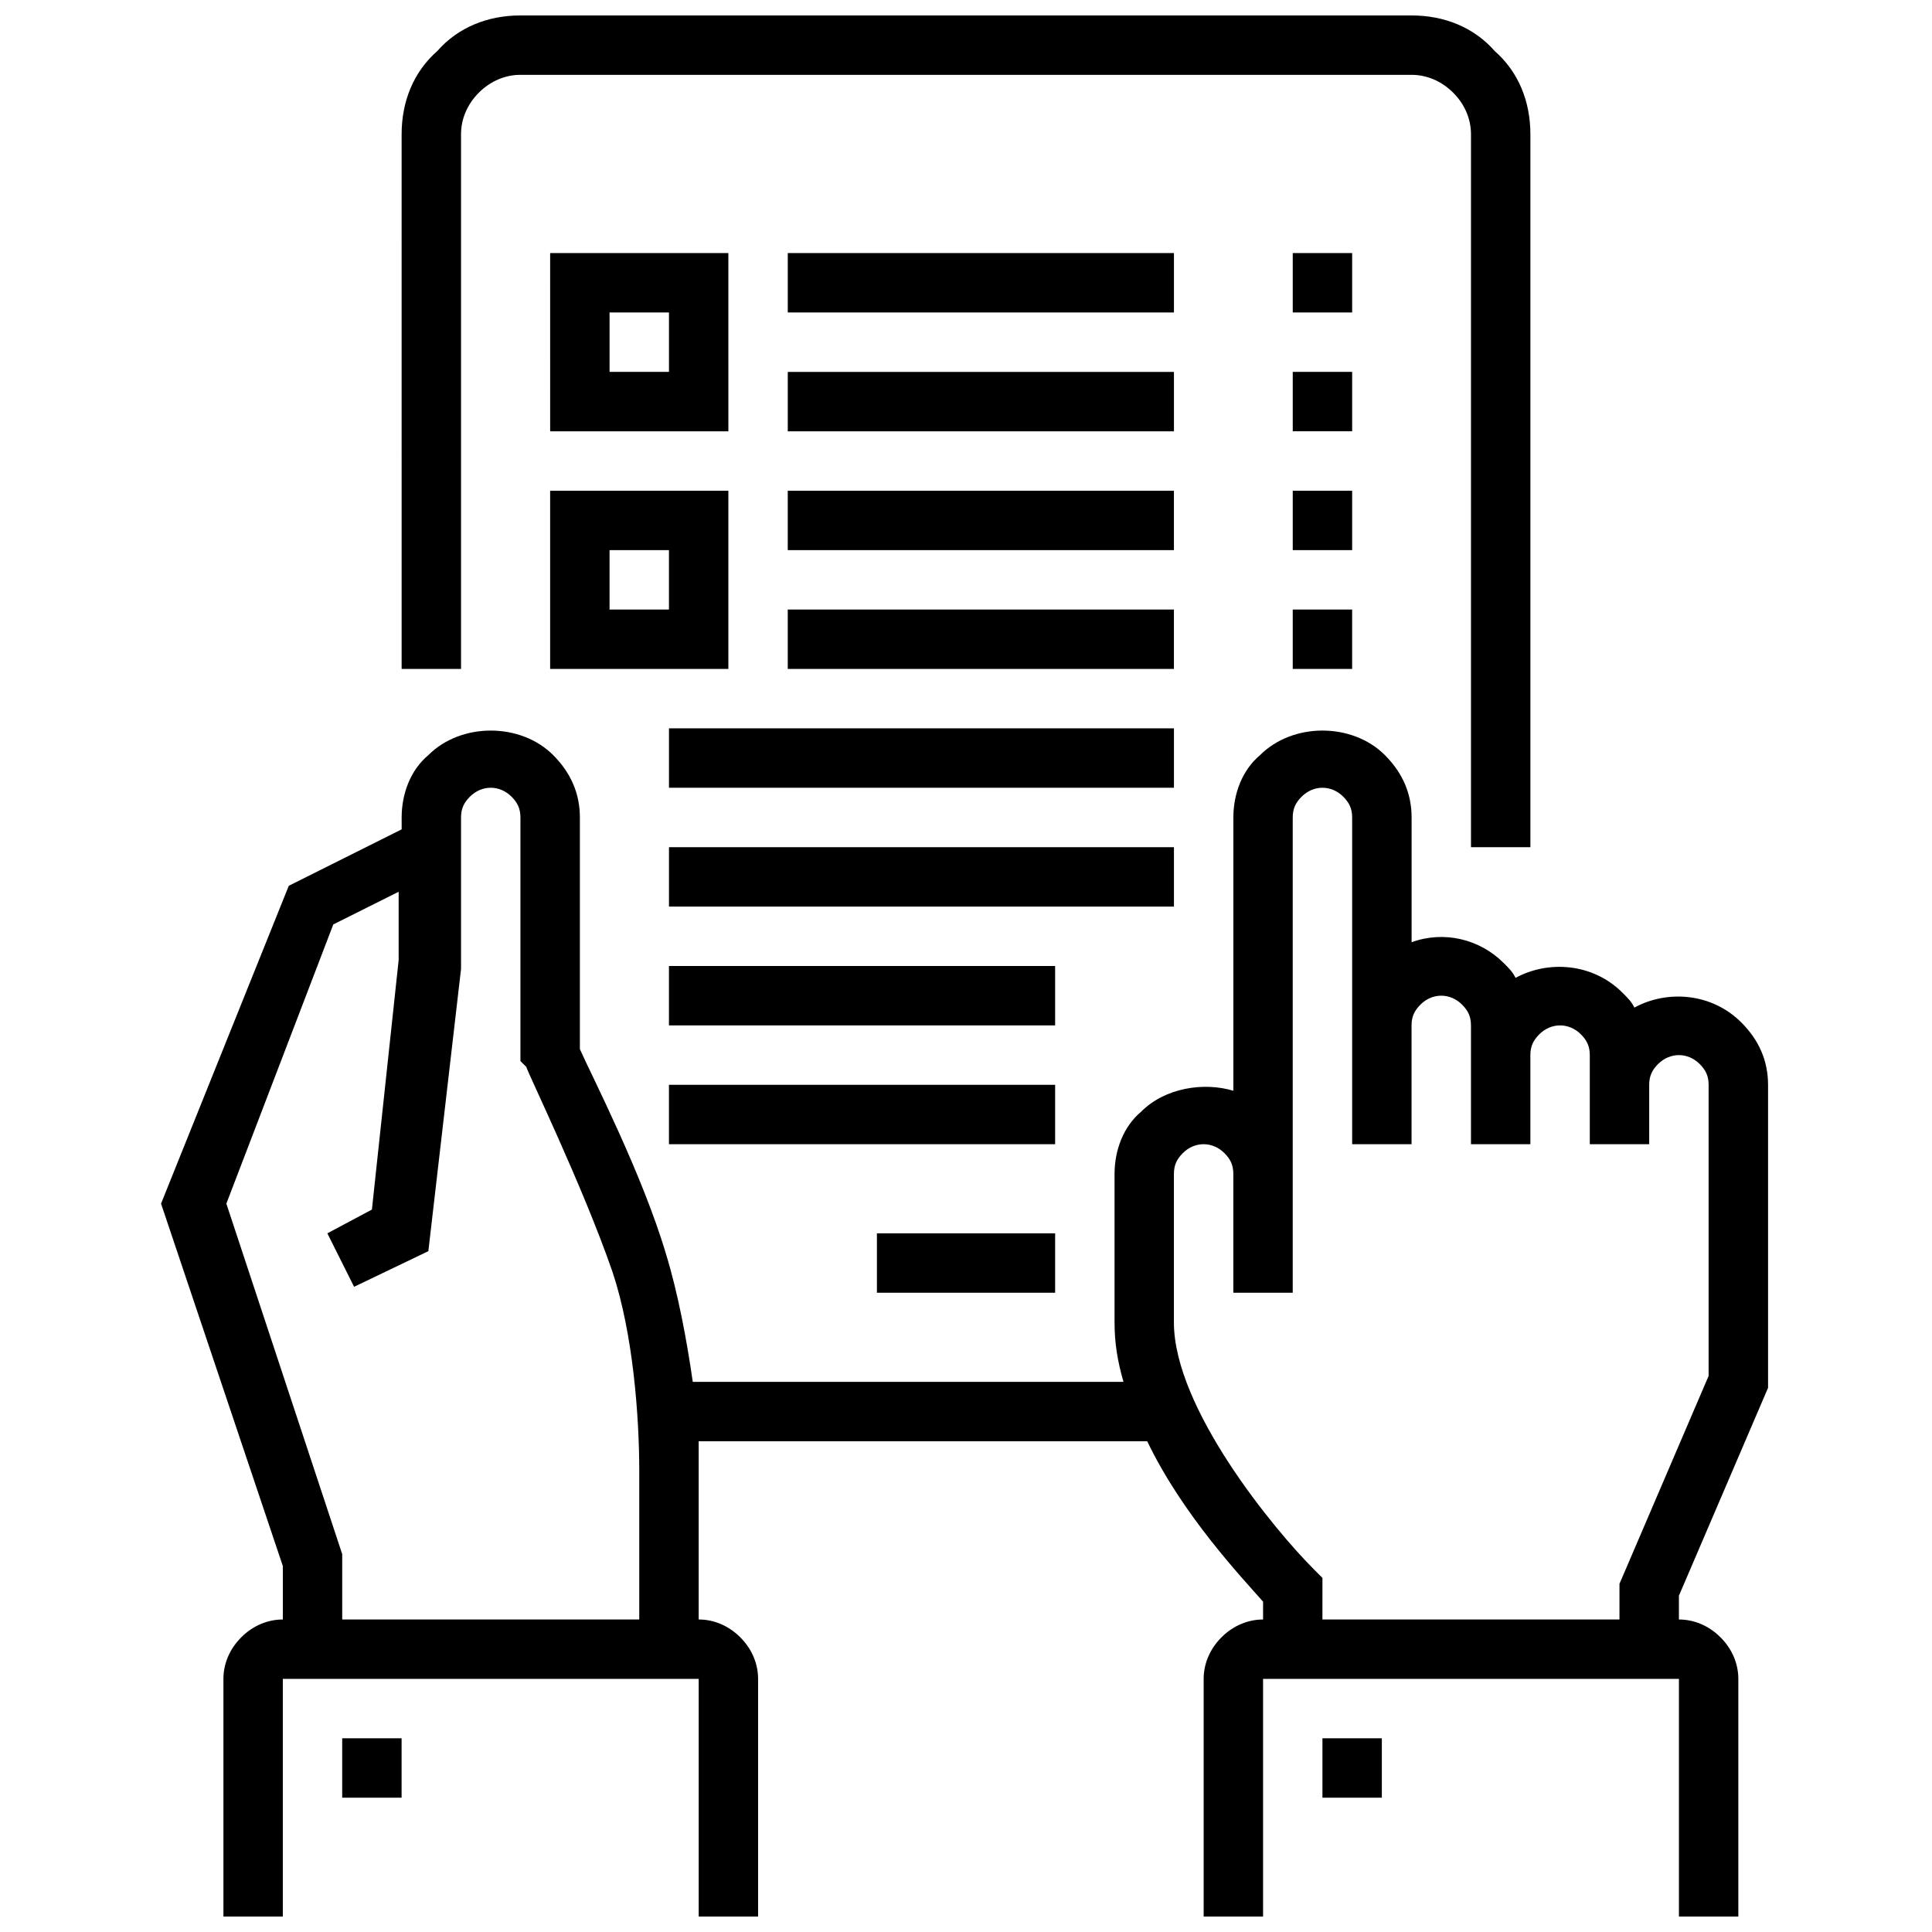 <?xml version="1.0" encoding="UTF-8"?>
<!-- Uploaded to: ICON Repo, www.iconrepo.com, Generator: ICON Repo Mixer Tools -->
<svg width="800px" height="800px" version="1.1" viewBox="144 144 512 512" xmlns="http://www.w3.org/2000/svg">
 <defs>
  <clipPath id="a">
   <path d="m186 148.09h427v503.81h-427z"/>
  </clipPath>
 </defs>
 <g clip-path="url(#a)">
  <path d="m266.18 321.28h-15.742l-0.004-141.7c0-8.66 3.148-16.531 9.445-22.043 5.512-6.297 13.383-9.445 22.043-9.445h236.16c8.66 0 16.531 3.148 22.043 9.445 6.297 5.512 9.445 13.383 9.445 22.043v188.93h-15.742v-188.93c0-3.938-1.574-7.871-4.723-11.02-3.152-3.148-7.086-4.727-11.023-4.727h-236.16c-3.938 0-7.871 1.574-11.02 4.723-3.148 3.152-4.723 7.086-4.723 11.023zm157.44 165.31v-15.742h-47.23v15.742zm31.488-275.52h-102.34v15.742h102.34zm0 31.488h-102.34v15.742h102.34zm-118.08 15.742h-47.23l-0.004-47.23h47.23zm-15.746-31.488h-15.742v15.742h15.742zm133.82 47.234h-102.34v15.742h102.34zm0 31.488h-102.34v15.742h102.34zm-165.31-31.488h47.23v47.23h-47.23zm15.746 31.488h15.742v-15.742h-15.742zm149.57 31.488h-133.82v15.742h133.82zm0 31.488h-133.82v15.742h133.82zm-31.488 31.488h-102.34v15.742h102.34zm0 31.488h-102.34v15.742h102.34zm165.31 135.4v6.297c3.938 0 7.871 1.574 11.02 4.723 3.152 3.148 4.727 7.086 4.727 11.02v62.977h-15.742v-62.977h-110.21v62.977h-15.742v-62.977c0-3.938 1.574-7.871 4.723-11.02 3.148-3.148 7.082-4.723 11.02-4.723v-4.723c-5.512-6.297-21.254-22.828-30.699-42.508l-118.87-0.004v7.871 39.359c3.938 0 7.871 1.574 11.02 4.723 3.152 3.152 4.727 7.09 4.727 11.023v62.977h-15.742v-62.977h-110.21v62.977h-15.742v-62.977c0-3.938 1.574-7.871 4.723-11.02s7.086-4.723 11.02-4.723v-14.168l-32.273-96.039 33.852-84.23 29.914-14.957-0.004-3.152c0-6.297 2.363-12.594 7.086-16.531 8.66-8.66 24.402-8.66 33.062 0 4.723 4.723 7.086 10.234 7.086 16.531v61.402c3.148 7.086 16.531 33.062 22.828 54.316 3.148 10.234 5.512 22.828 7.086 33.852h114.14c-1.574-5.512-2.363-10.234-2.363-15.742v-39.359c0-6.297 2.363-12.594 7.086-16.531 6.297-6.297 16.531-7.871 24.402-5.512v-72.426c0-6.297 2.363-12.594 7.086-16.531 8.66-8.66 24.402-8.66 33.062 0 4.723 4.723 7.086 10.234 7.086 16.531v33.062c8.66-3.148 18.105-0.789 24.402 5.512 1.574 1.574 2.363 2.363 3.148 3.938 8.66-4.723 20.469-3.938 28.34 3.938 1.574 1.574 2.363 2.363 3.148 3.938 8.66-4.723 20.469-3.938 28.34 3.938 4.723 4.723 7.086 10.234 7.086 16.531v80.293zm-275.52 6.297v-39.359c0-14.168-1.574-36.211-7.086-52.742-7.871-22.828-22.828-53.531-22.828-54.316l-1.574-1.578v-64.551c0-2.363-0.789-3.938-2.363-5.512-3.148-3.148-7.871-3.148-11.02 0-1.574 1.578-2.359 3.152-2.359 5.512v40.148l-8.66 74.785-19.68 9.445-7.086-14.168 11.809-6.297 7.086-66.125v-18.105l-17.32 8.66-28.34 73.996 30.703 92.887v17.32zm283.39-64.551v-77.145c0-2.363-0.789-3.938-2.363-5.512-3.148-3.148-7.871-3.148-11.02 0-1.574 1.574-2.363 3.148-2.363 5.512v15.742h-15.742v-23.613c0-2.363-0.789-3.938-2.363-5.512-3.148-3.148-7.871-3.148-11.02 0-1.574 1.574-2.363 3.148-2.363 5.508v23.617h-15.742v-31.488c0-2.363-0.789-3.938-2.363-5.512-3.148-3.148-7.871-3.148-11.02 0-1.574 1.574-2.363 3.152-2.363 5.512v31.488h-15.742v-86.594c0-2.363-0.789-3.938-2.363-5.512-3.148-3.148-7.871-3.148-11.02 0-1.574 1.578-2.363 3.152-2.363 5.512v125.95h-15.742v-31.488c0-2.363-0.789-3.938-2.363-5.512-3.148-3.148-7.871-3.148-11.02 0-1.574 1.578-2.363 3.152-2.363 5.512v39.359c0 22.828 26.766 55.105 37 65.336l2.363 2.363-0.004 11.023h78.719v-9.445zm-102.34 111.78h15.742v-15.742h-15.742zm-7.871-299.14h15.742v-15.742h-15.742zm15.746-47.23h-15.742v15.742h15.742zm0-31.488h-15.742v15.742h15.742zm0-31.488h-15.742v15.742h15.742zm-267.65 409.34h15.742v-15.742h-15.742z"/>
 </g>
</svg>